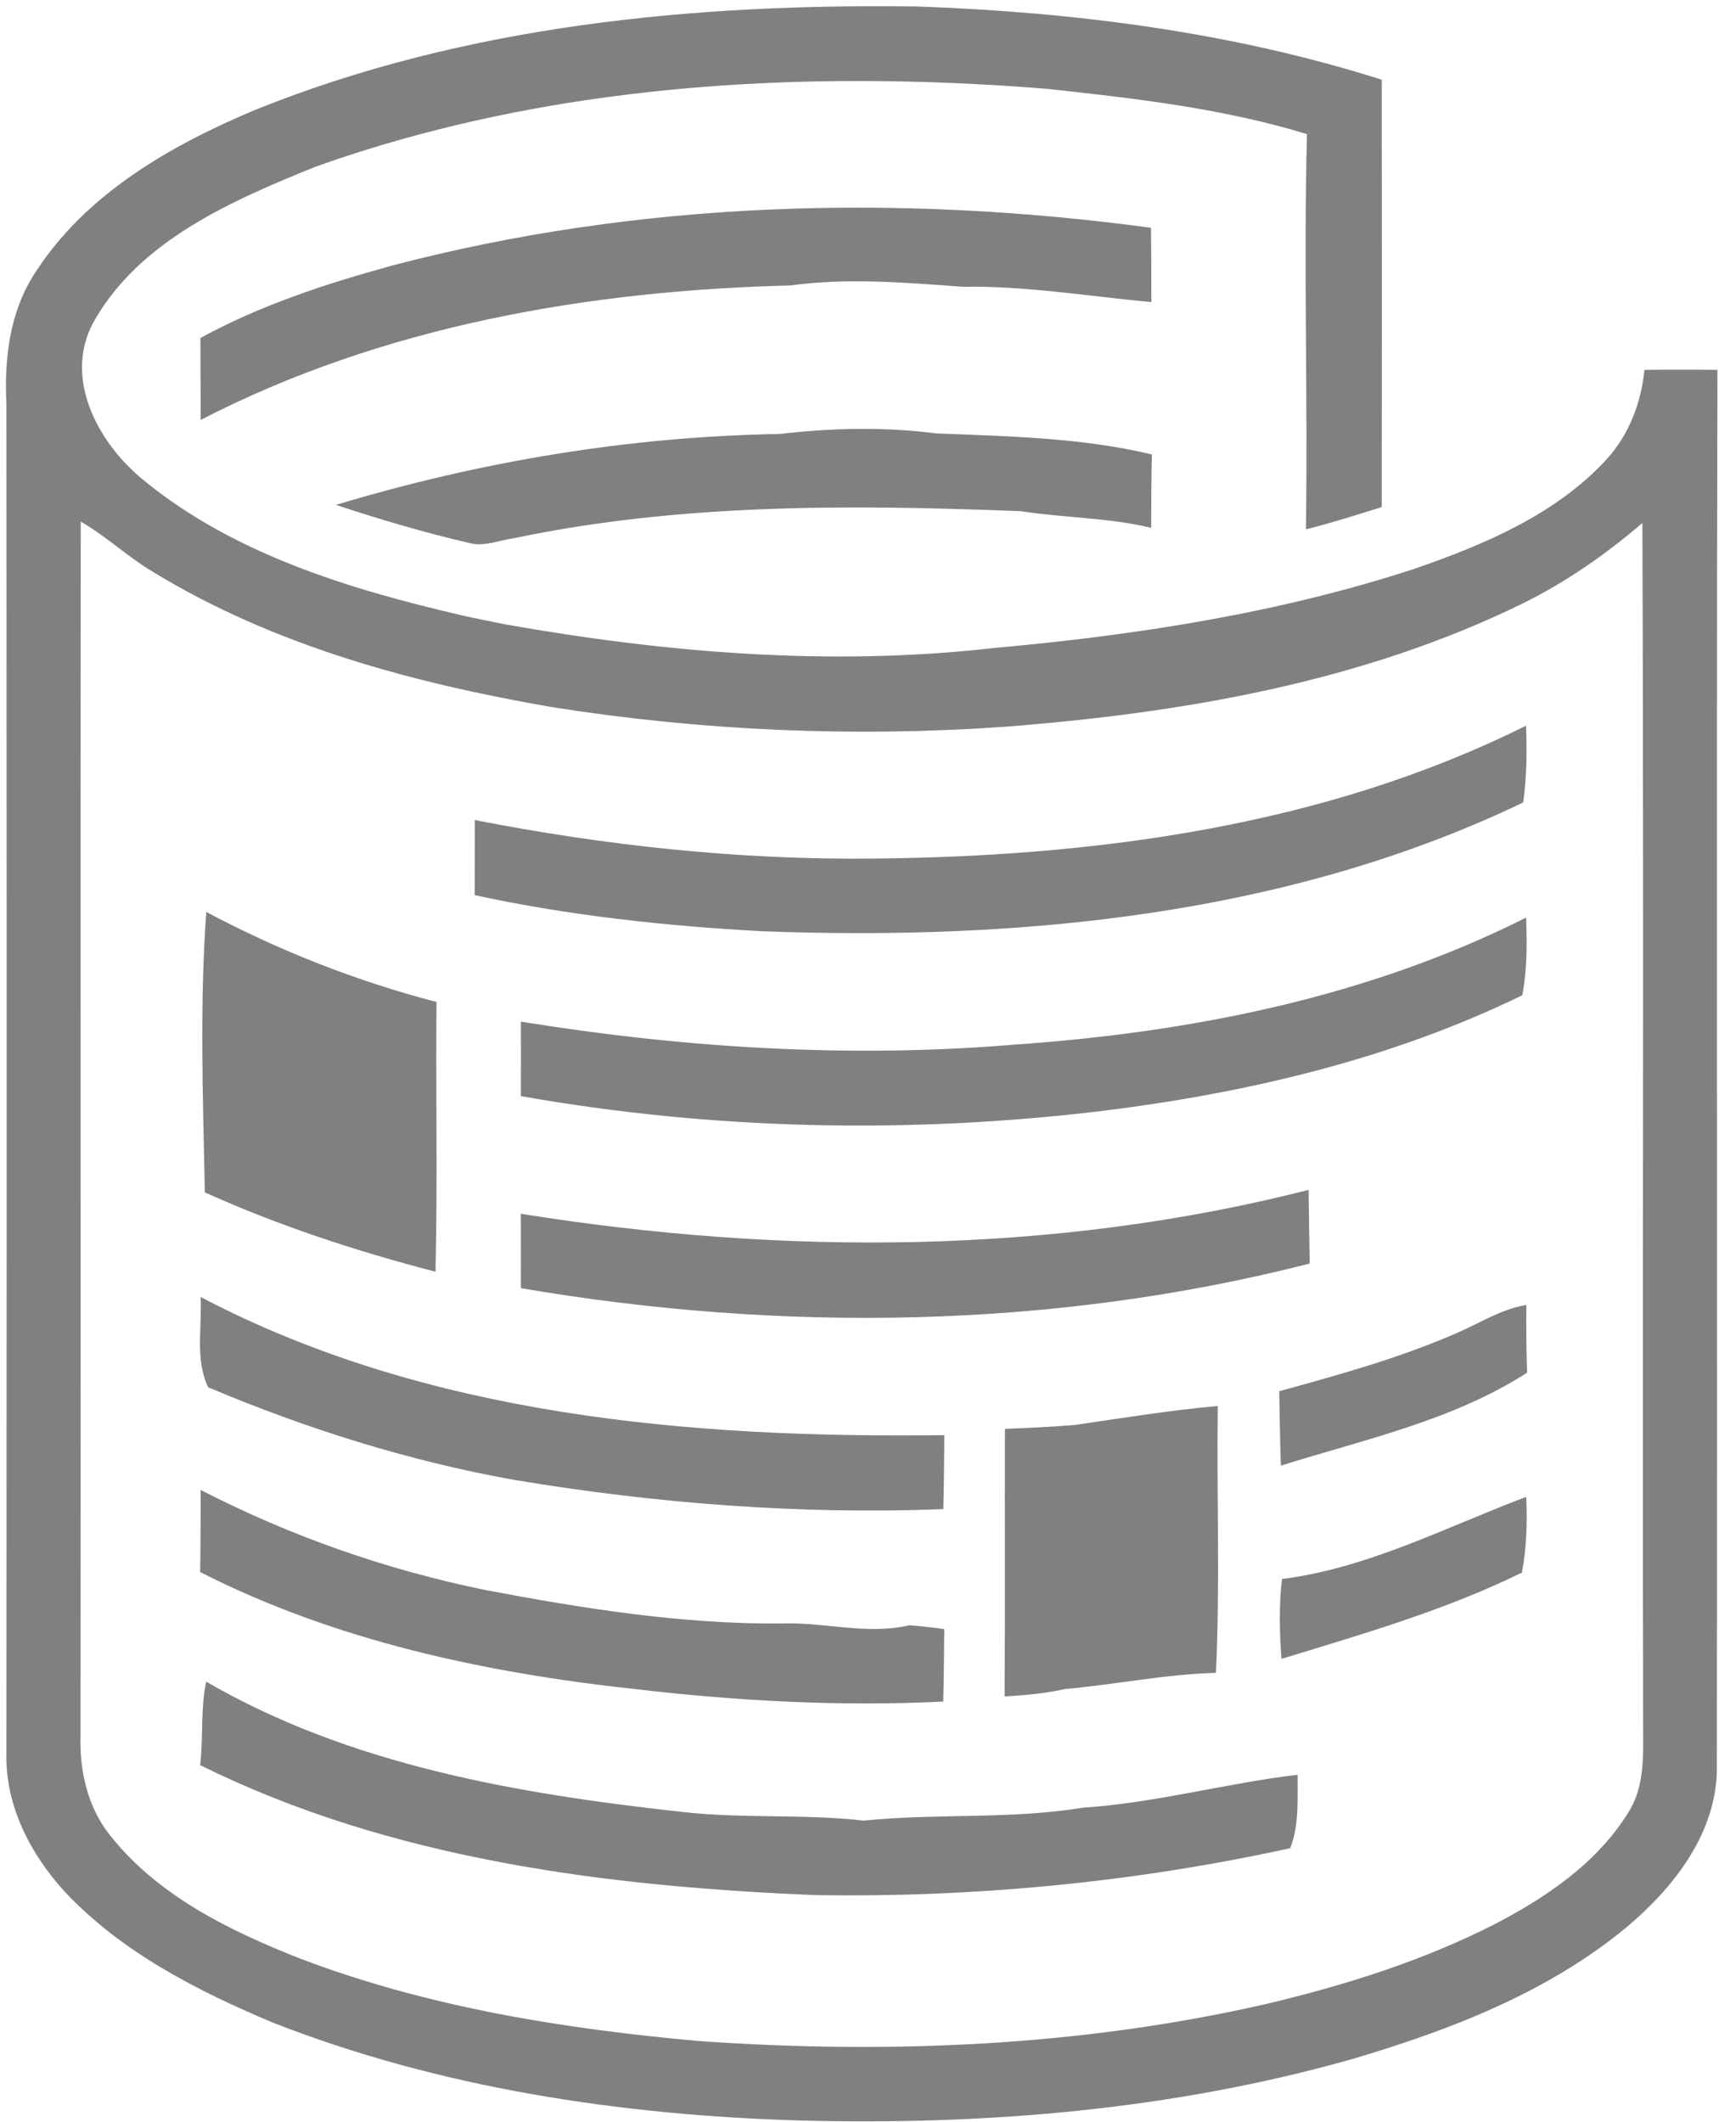 <?xml version="1.0" encoding="UTF-8" ?>
<!DOCTYPE svg PUBLIC "-//W3C//DTD SVG 1.1//EN" "http://www.w3.org/Graphics/SVG/1.1/DTD/svg11.dtd">
<svg width="189pt" height="231pt" viewBox="0 0 189 231" version="1.1" xmlns="http://www.w3.org/2000/svg">
<g id="#808080ff">
<path fill="#808080" opacity="1.00" d=" M 27.84 11.94 C 50.65 2.75 75.60 0.36 100.00 0.71 C 117.04 1.33 134.14 3.50 150.43 8.68 C 150.45 24.19 150.44 39.70 150.43 55.21 C 147.69 56.06 144.96 56.94 142.18 57.63 C 142.39 43.28 141.92 28.93 142.29 14.60 C 133.11 11.79 123.51 10.71 113.99 9.67 C 87.28 7.53 59.73 9.09 34.32 18.16 C 25.23 21.86 15.13 26.17 10.13 35.16 C 6.86 41.33 10.78 48.37 15.68 52.32 C 25.47 60.32 37.91 64.10 50.03 66.94 C 51.67 67.32 53.32 67.62 54.96 67.97 C 72.44 71.07 90.35 72.57 108.04 70.57 C 123.60 69.17 139.20 66.78 154.08 61.90 C 161.65 59.27 169.42 56.00 174.94 49.98 C 177.36 47.31 178.68 43.83 179.03 40.27 C 181.68 40.24 184.33 40.24 186.98 40.27 C 186.85 91.21 186.99 142.16 186.91 193.10 C 186.63 199.95 182.02 205.72 176.95 209.94 C 168.39 216.98 157.84 221.03 147.33 224.15 C 127.77 229.71 107.30 231.41 87.04 230.87 C 67.56 230.29 47.94 227.35 29.72 220.22 C 21.47 216.75 13.22 212.55 7.03 205.94 C 3.32 201.87 0.58 196.61 0.70 190.99 C 0.73 142.00 0.73 93.00 0.70 44.01 C 0.45 39.11 1.04 33.97 3.78 29.77 C 9.29 21.12 18.60 15.81 27.84 11.94 M 8.79 56.79 C 8.73 100.87 8.81 144.95 8.76 189.04 C 8.66 192.92 9.59 196.93 12.10 199.97 C 17.31 206.47 25.06 210.24 32.65 213.23 C 46.58 218.54 61.43 220.91 76.22 222.23 C 96.84 223.66 117.75 222.80 137.95 218.16 C 146.41 216.15 154.79 213.52 162.58 209.57 C 168.28 206.63 173.89 202.85 177.31 197.28 C 179.06 194.51 178.90 191.13 178.89 187.99 C 178.80 144.31 178.97 100.62 178.81 56.94 C 174.82 60.36 170.48 63.39 165.76 65.71 C 148.23 74.30 128.64 77.64 109.34 79.13 C 92.90 80.29 76.33 79.56 60.05 76.98 C 44.97 74.37 29.81 70.30 16.65 62.26 C 13.89 60.63 11.57 58.38 8.79 56.79 Z" />
<path fill="#808080" opacity="1.00" d=" M 42.63 28.93 C 69.52 21.85 97.83 21.09 125.31 24.80 C 125.34 27.50 125.35 30.19 125.35 32.89 C 118.50 32.26 111.70 31.11 104.80 31.22 C 98.57 30.77 92.29 30.22 86.06 31.08 C 64.01 31.62 41.60 35.52 21.85 45.72 C 21.83 42.75 21.84 39.77 21.82 36.80 C 28.35 33.22 35.48 30.90 42.63 28.93 Z" />
<path fill="#808080" opacity="1.00" d=" M 36.58 54.97 C 52.24 50.24 68.54 47.52 84.89 47.25 C 90.55 46.59 96.29 46.46 101.95 47.19 C 109.80 47.50 117.76 47.65 125.41 49.48 C 125.34 52.14 125.34 54.81 125.33 57.47 C 120.68 56.35 115.87 56.39 111.16 55.66 C 92.72 54.93 74.08 54.79 55.94 58.60 C 54.32 58.82 52.68 59.57 51.05 59.11 C 46.16 57.97 41.34 56.55 36.58 54.97 Z" />
<path fill="#808080" opacity="1.00" d=" M 95.04 93.48 C 119.31 93.25 144.19 89.95 166.14 79.01 C 166.25 81.80 166.22 84.60 165.83 87.37 C 140.20 99.67 111.06 102.44 82.98 101.39 C 72.47 100.82 61.97 99.69 51.68 97.46 C 51.69 94.73 51.69 92.00 51.69 89.28 C 65.96 92.08 80.49 93.63 95.04 93.48 Z" />
<path fill="#808080" opacity="1.00" d=" M 22.30 129.82 C 22.10 119.65 21.72 109.40 22.46 99.29 C 30.40 103.51 38.82 106.83 47.52 109.09 C 47.43 118.88 47.65 128.67 47.41 138.46 C 38.82 136.23 30.39 133.47 22.30 129.82 Z" />
<path fill="#808080" opacity="1.00" d=" M 110.25 113.75 C 129.48 112.43 148.83 108.62 166.15 99.90 C 166.25 102.72 166.27 105.57 165.73 108.36 C 151.45 115.32 135.80 118.99 120.10 120.94 C 99.05 123.49 77.60 123.04 56.71 119.34 C 56.72 116.64 56.72 113.93 56.71 111.23 C 74.39 114.09 92.39 115.22 110.25 113.75 Z" />
<path fill="#808080" opacity="1.00" d=" M 56.70 132.15 C 85.08 136.69 114.51 136.67 142.47 129.55 C 142.51 132.22 142.53 134.89 142.59 137.57 C 114.62 144.72 85.10 145.10 56.71 140.25 C 56.72 137.55 56.71 134.85 56.70 132.15 Z" />
<path fill="#808080" opacity="1.00" d=" M 158.84 145.03 C 161.25 143.96 163.53 142.51 166.17 142.08 C 166.16 144.53 166.16 146.99 166.26 149.45 C 158.16 154.66 148.54 156.72 139.45 159.57 C 139.35 156.87 139.33 154.17 139.27 151.47 C 145.89 149.65 152.54 147.81 158.84 145.03 Z" />
<path fill="#808080" opacity="1.00" d=" M 21.84 141.21 C 46.60 154.21 75.31 156.60 102.81 156.25 C 102.79 158.94 102.77 161.62 102.70 164.31 C 87.05 164.91 71.39 163.70 55.96 161.12 C 44.50 159.07 33.37 155.56 22.66 151.04 C 21.21 147.97 22.02 144.46 21.84 141.21 Z" />
<path fill="#808080" opacity="1.00" d=" M 117.11 155.13 C 122.26 154.38 127.40 153.54 132.58 153.08 C 132.45 162.76 132.84 172.46 132.38 182.13 C 126.85 182.29 121.42 183.40 115.92 183.90 C 113.77 184.39 111.56 184.57 109.37 184.70 C 109.44 174.99 109.37 165.28 109.41 155.57 C 111.98 155.47 114.55 155.35 117.11 155.13 Z" />
<path fill="#808080" opacity="1.00" d=" M 21.85 162.22 C 31.66 167.27 42.11 170.93 52.92 173.13 C 63.51 175.13 74.22 176.84 85.02 176.76 C 89.70 176.57 94.35 178.04 99.00 176.95 C 100.27 177.05 101.54 177.19 102.80 177.37 C 102.78 180.00 102.76 182.63 102.69 185.26 C 91.46 185.81 80.19 185.20 69.06 183.89 C 52.81 182.13 36.44 178.62 21.79 171.16 C 21.85 168.18 21.83 165.20 21.85 162.22 Z" />
<path fill="#808080" opacity="1.00" d=" M 139.57 171.92 C 148.95 170.72 157.45 166.26 166.16 162.97 C 166.28 165.73 166.21 168.50 165.69 171.22 C 157.33 175.32 148.38 177.90 139.52 180.61 C 139.29 177.72 139.24 174.81 139.57 171.92 Z" />
<path fill="#808080" opacity="1.00" d=" M 22.45 183.09 C 38.05 192.15 56.27 195.29 73.97 197.24 C 80.63 198.04 87.36 197.46 94.03 198.22 C 101.97 197.41 110.00 198.11 117.91 196.81 C 125.80 196.30 133.45 194.15 141.27 193.23 C 141.25 195.91 141.46 198.67 140.47 201.22 C 123.59 204.93 106.29 206.58 89.02 206.34 C 66.11 205.41 42.58 202.48 21.79 192.18 C 22.15 189.16 21.81 186.07 22.45 183.09 Z" />
</g>
</svg>
